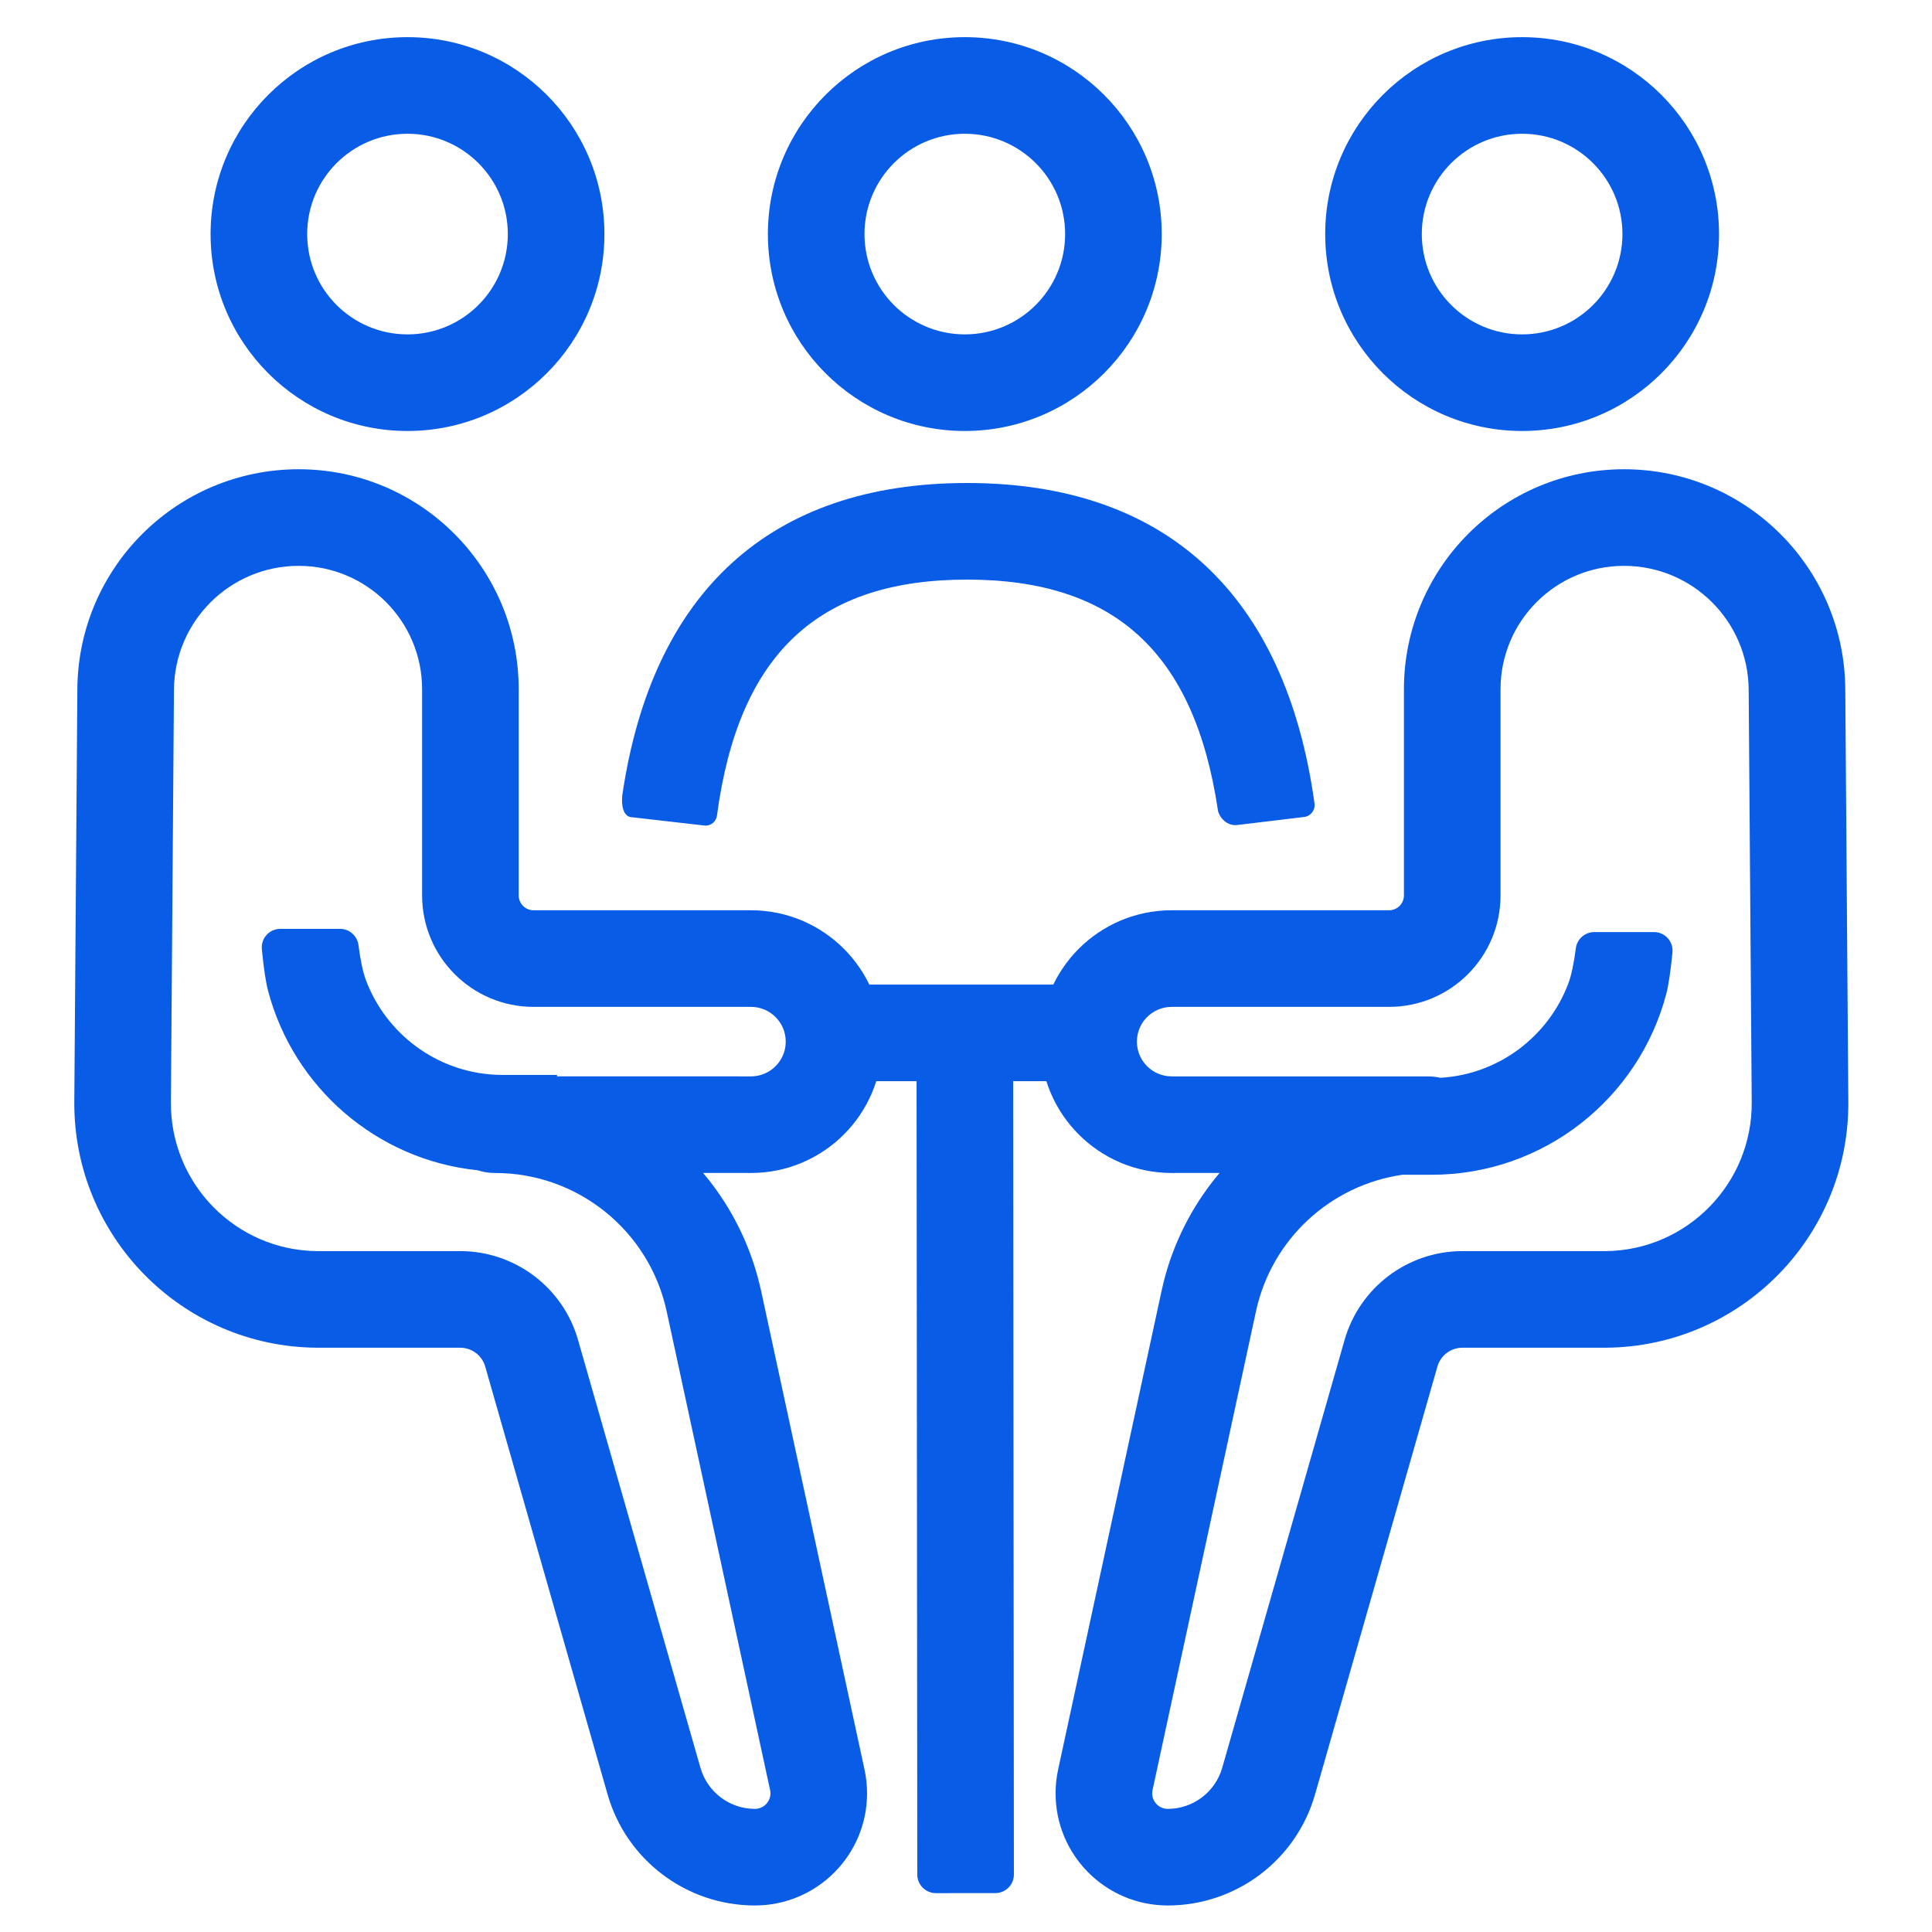 <?xml version="1.0" encoding="UTF-8"?>
<svg width="52px" height="52px" viewBox="0 0 52 52" version="1.1" xmlns="http://www.w3.org/2000/svg" xmlns:xlink="http://www.w3.org/1999/xlink">
    <title>Meet-Ups</title>
    <g id="Page-1" stroke="none" stroke-width="1" fill="none" fill-rule="evenodd">
        <g id="Meet-Ups">
            <rect id="Rectangle" x="0" y="0" width="52" height="52"></rect>
            <rect id="Rectangle" x="0" y="0" width="52" height="52"></rect>
            <g id="Group-66" transform="translate(2, 1)" fill="#085CE5" fill-rule="nonzero">
                <path d="M23.968,0 C21.041,0 18.668,2.373 18.668,5.3 C18.668,8.227 21.041,10.6 23.968,10.6 C26.895,10.6 29.268,8.227 29.268,5.3 C29.268,2.373 26.895,0 23.968,0 Z M23.968,2.6 C25.459,2.6 26.668,3.809 26.668,5.3 C26.668,6.791 25.459,8 23.968,8 C22.477,8 21.268,6.791 21.268,5.3 C21.268,3.809 22.477,2.6 23.968,2.6 Z" id="Oval"></path>
                <path d="M8.968,0 C6.041,0 3.668,2.373 3.668,5.3 C3.668,8.227 6.041,10.6 8.968,10.6 C11.895,10.6 14.268,8.227 14.268,5.3 C14.268,2.373 11.895,0 8.968,0 Z M8.968,2.6 C10.459,2.6 11.668,3.809 11.668,5.3 C11.668,6.791 10.459,8 8.968,8 C7.477,8 6.268,6.791 6.268,5.3 C6.268,3.809 7.477,2.6 8.968,2.6 Z" id="Oval-Copy-23"></path>
                <path d="M38.968,0 C36.041,0 33.668,2.373 33.668,5.3 C33.668,8.227 36.041,10.6 38.968,10.6 C41.895,10.6 44.268,8.227 44.268,5.3 C44.268,2.373 41.895,0 38.968,0 Z M38.968,2.6 C40.459,2.6 41.668,3.809 41.668,5.3 C41.668,6.791 40.459,8 38.968,8 C37.477,8 36.268,6.791 36.268,5.3 C36.268,3.809 37.477,2.6 38.968,2.6 Z" id="Oval-Copy-24"></path>
                <path d="M6.039,11.63 C9.31,11.63 11.961,14.282 11.961,17.552 L11.961,17.552 L11.961,23.1 C11.961,23.321 12.14,23.5 12.361,23.5 L12.361,23.5 L18.212,23.5 C20.165,23.5 21.748,25.083 21.748,27.035 C21.748,28.988 20.165,30.571 18.212,30.571 L18.212,30.571 L16.922,30.57 L17.023,30.69 C17.675,31.496 18.163,32.449 18.428,33.503 L18.428,33.503 L18.486,33.748 L21.269,46.63 C21.314,46.839 21.337,47.053 21.337,47.267 C21.337,48.934 19.985,50.286 18.318,50.286 C16.477,50.286 14.859,49.066 14.353,47.296 L14.353,47.296 L11.06,35.782 C10.974,35.481 10.699,35.274 10.387,35.274 L10.387,35.274 L6.529,35.274 C2.897,35.247 -0.026,32.281 0,28.648 L0,28.648 L0.082,17.543 C0.106,14.27 2.766,11.63 6.039,11.63 Z M6.039,14.23 C4.195,14.23 2.696,15.718 2.682,17.562 L2.682,17.562 L2.6,28.667 C2.584,30.864 4.352,32.658 6.539,32.674 L6.539,32.674 L10.387,32.674 C11.86,32.674 13.154,33.651 13.559,35.067 L13.559,35.067 L16.853,46.581 C17.04,47.235 17.638,47.686 18.318,47.686 C18.549,47.686 18.737,47.499 18.737,47.267 C18.737,47.238 18.734,47.208 18.727,47.179 L18.727,47.179 L15.944,34.297 C15.474,32.123 13.552,30.571 11.327,30.571 C11.153,30.571 10.997,30.545 10.858,30.498 C8.125,30.218 5.892,28.253 5.213,25.659 C5.153,25.43 5.098,25.06 5.048,24.55 C5.02,24.276 5.22,24.03 5.495,24.003 C5.512,24.001 5.529,24 5.546,24 L7.151,24 C7.401,24 7.614,24.185 7.648,24.433 C7.701,24.848 7.768,25.164 7.849,25.381 C8.386,26.811 9.732,27.846 11.33,27.927 L11.532,27.932 L12.994,27.932 L12.993,27.97 L18.212,27.971 C18.692,27.971 19.088,27.61 19.142,27.145 L19.148,27.035 C19.148,26.519 18.729,26.1 18.212,26.1 L18.212,26.1 L12.361,26.1 C10.704,26.1 9.361,24.757 9.361,23.1 L9.361,23.1 L9.361,17.552 C9.361,15.718 7.874,14.23 6.039,14.23 Z" id="Combined-Shape"></path>
                <path d="M41.709,11.63 C44.982,11.63 47.642,14.27 47.666,17.543 L47.748,28.648 C47.775,32.281 44.851,35.247 41.219,35.274 L37.361,35.274 C37.049,35.274 36.774,35.481 36.688,35.782 L33.395,47.296 C32.889,49.066 31.271,50.286 29.43,50.286 C27.763,50.286 26.411,48.934 26.411,47.267 C26.411,47.053 26.434,46.839 26.479,46.63 L29.263,33.748 L29.32,33.503 C29.585,32.449 30.073,31.496 30.726,30.69 L30.826,30.57 L29.536,30.571 C27.583,30.571 26,28.988 26,27.035 C26,25.083 27.583,23.5 29.536,23.5 L35.387,23.5 C35.608,23.5 35.787,23.321 35.787,23.1 L35.787,17.552 C35.787,14.282 38.439,11.63 41.709,11.63 Z M41.709,14.23 C39.875,14.23 38.387,15.718 38.387,17.552 L38.387,23.1 C38.387,24.757 37.044,26.1 35.387,26.1 L29.536,26.1 C29.019,26.1 28.6,26.519 28.6,27.035 C28.6,27.552 29.019,27.971 29.536,27.971 L36.421,27.971 C36.545,27.971 36.661,27.984 36.768,28.009 C38.35,27.917 39.68,26.887 40.213,25.467 C40.294,25.251 40.361,24.935 40.414,24.52 C40.448,24.272 40.66,24.086 40.911,24.087 L40.911,24.087 L42.516,24.087 C42.533,24.087 42.55,24.088 42.567,24.089 C42.842,24.117 43.042,24.362 43.014,24.637 C42.964,25.147 42.909,25.517 42.849,25.746 C42.115,28.55 39.564,30.619 36.53,30.619 L36.53,30.619 L35.752,30.618 C33.82,30.894 32.226,32.344 31.804,34.297 L29.021,47.179 C29.014,47.208 29.011,47.238 29.011,47.267 C29.011,47.499 29.199,47.686 29.43,47.686 C30.11,47.686 30.708,47.235 30.896,46.581 L34.189,35.067 C34.594,33.651 35.888,32.674 37.361,32.674 L41.209,32.674 C43.396,32.658 45.164,30.864 45.148,28.667 L45.066,17.562 C45.052,15.718 43.554,14.23 41.709,14.23 Z" id="Combined-Shape"></path>
                <polygon id="Path-35" points="27.781 25.5 27.781 28.1 20.968 28.1 20.968 25.5"></polygon>
                <path d="M25.269,27.299 L25.289,49.452 C25.289,49.728 25.066,49.952 24.79,49.953 L23.19,49.954 C22.914,49.954 22.689,49.731 22.689,49.455 L22.669,27.301 C22.668,27.025 22.892,26.801 23.168,26.801 L24.768,26.799 C25.044,26.799 25.268,27.023 25.269,27.299 Z" id="Path-35-Copy"></path>
                <path d="M24.029,12 C29.389,12 32.603,15.001 33.381,20.63 C33.403,20.805 33.279,20.966 33.103,20.989 C33.102,20.989 33.101,20.989 33.1,20.989 C32.499,21.062 31.897,21.134 31.295,21.206 C30.992,21.238 30.802,20.958 30.781,20.812 C30.147,16.552 27.989,14.6 24.029,14.6 C20.026,14.6 17.879,16.593 17.297,20.952 C17.276,21.119 17.125,21.238 16.959,21.219 C16.306,21.144 15.654,21.07 15.002,20.995 C14.827,20.99 14.712,20.784 14.749,20.406 C15.553,14.923 18.741,12 24.029,12 Z" id="Path-36"></path>
            </g>
        </g>
    </g>
</svg>